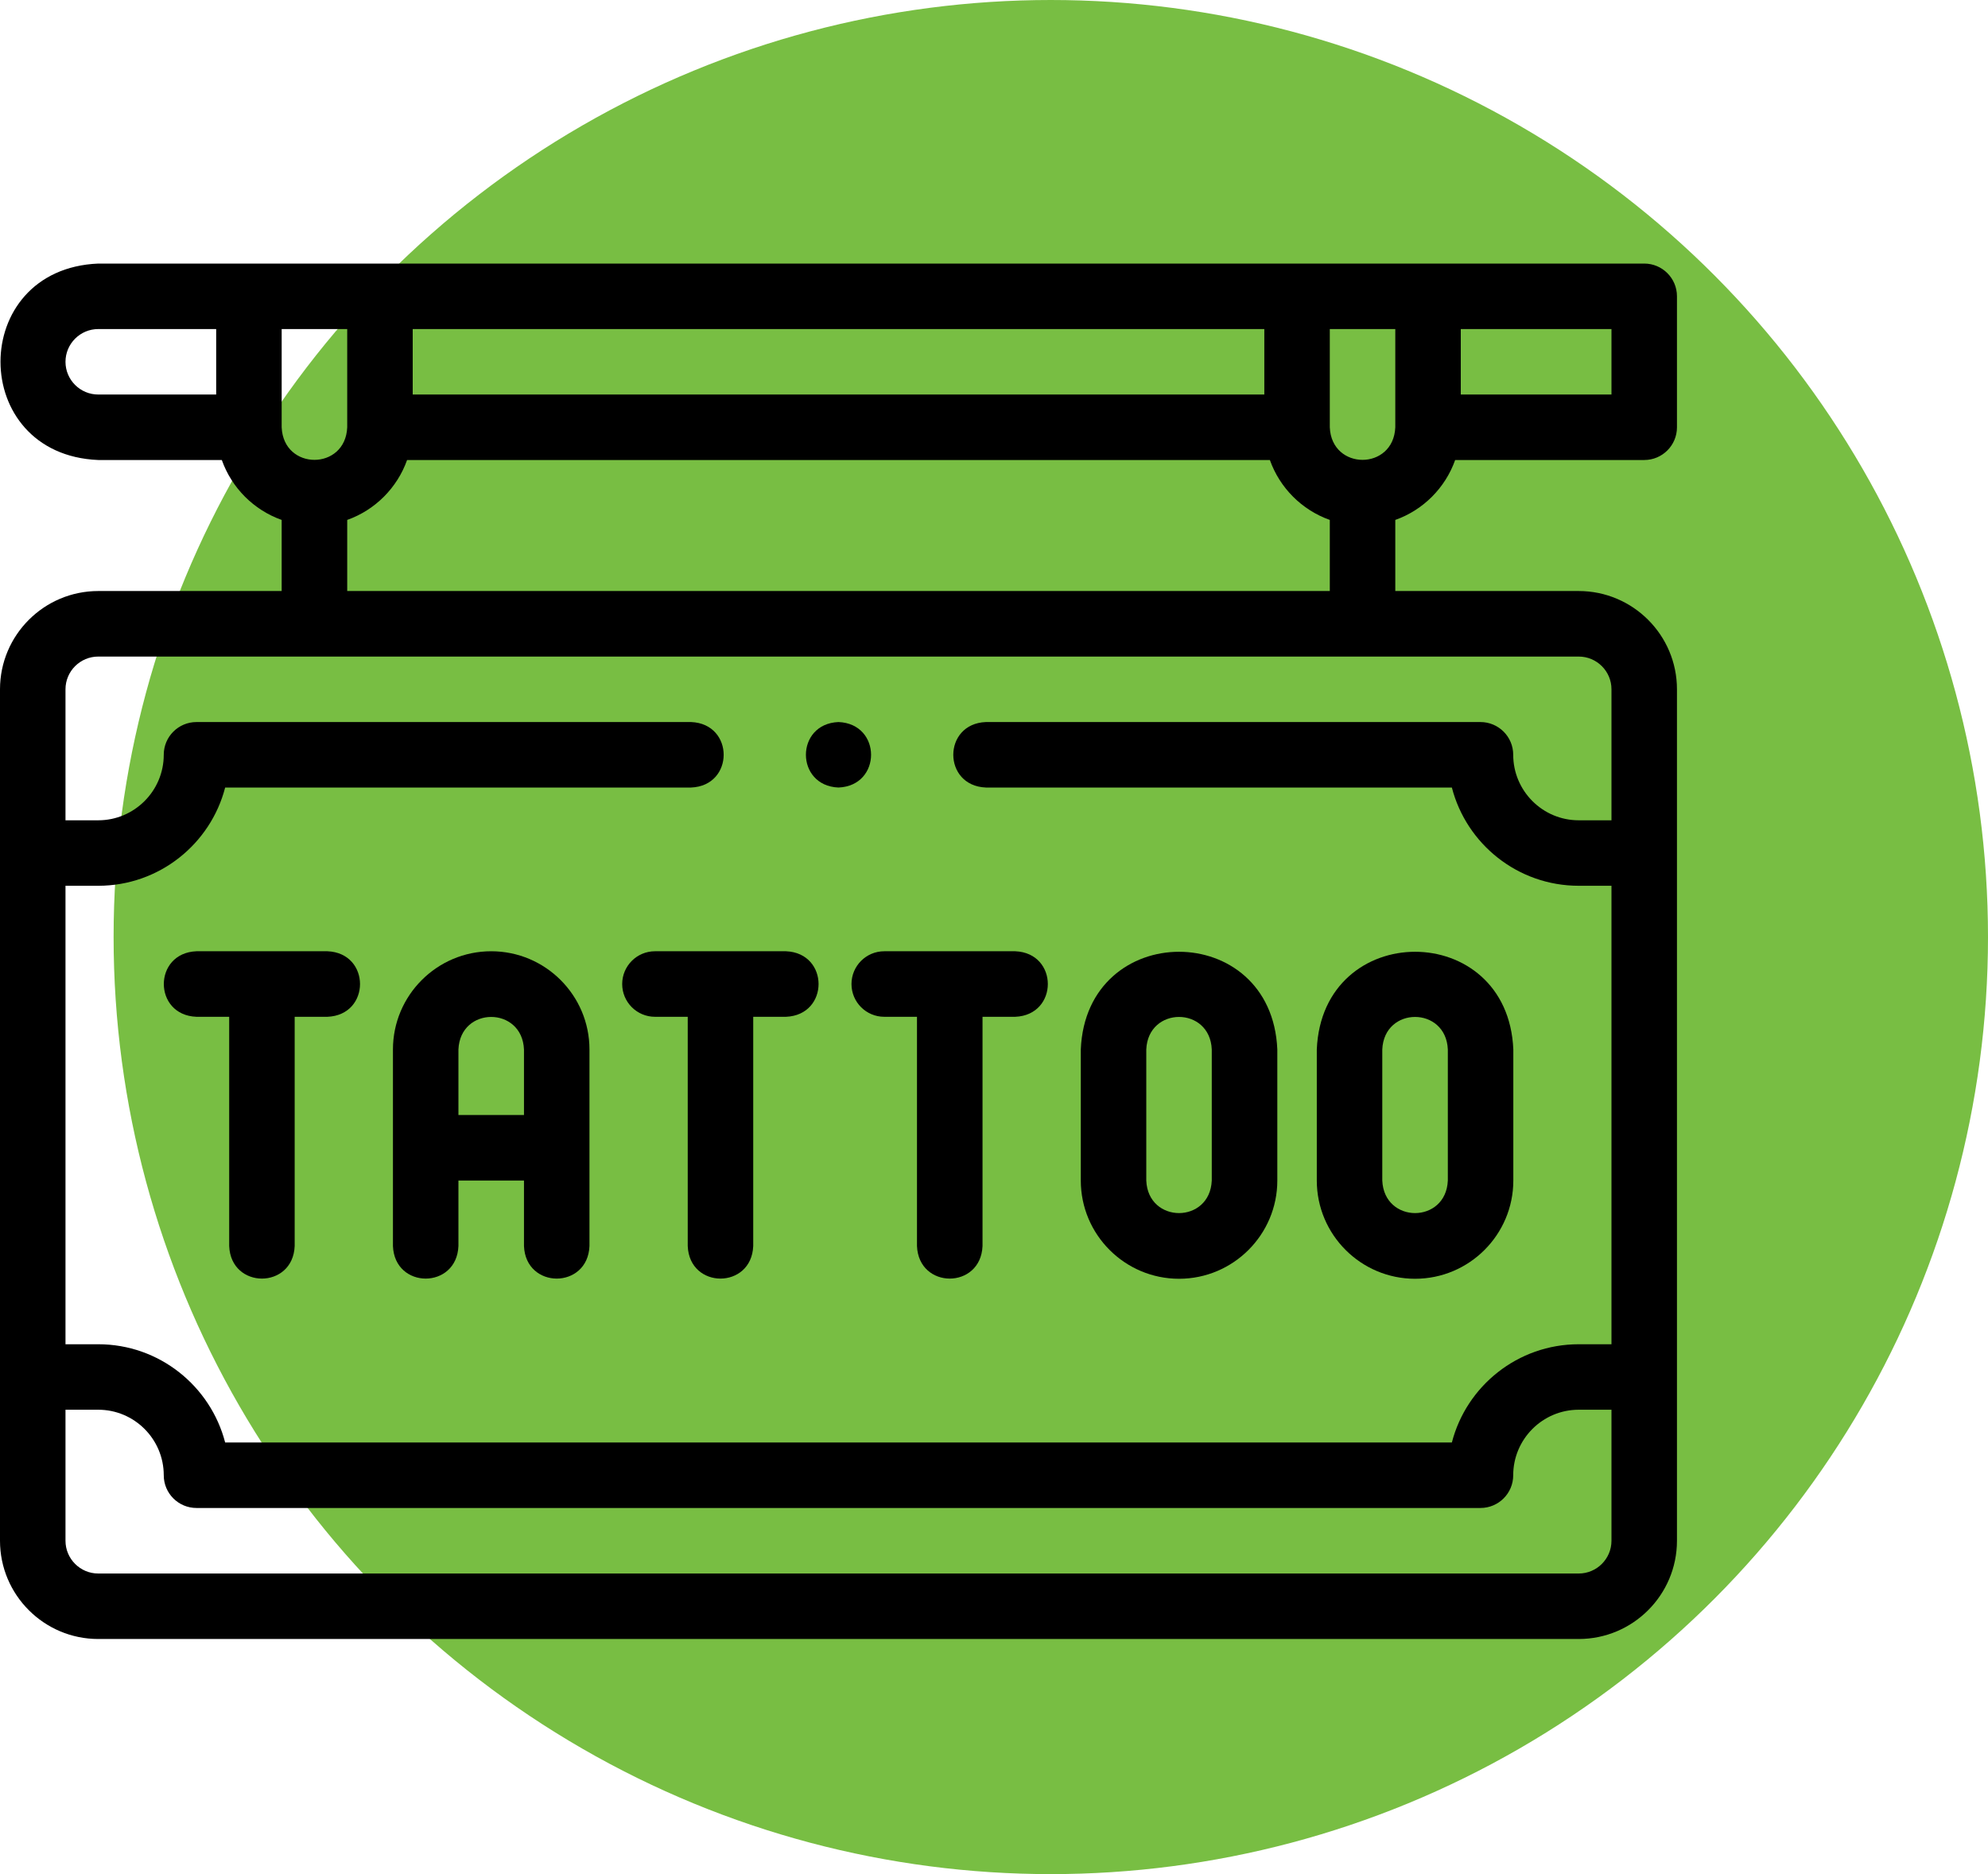 <svg width="35" height="33" viewBox="0 0 35 33" fill="none" xmlns="http://www.w3.org/2000/svg">
<circle cx="18.5" cy="16.5" r="16.5" fill="#78BE43"/>
<path d="M25.619 8.1H28.948C29.266 8.1 29.524 7.842 29.524 7.524V5.217C29.524 4.899 29.266 4.641 28.948 4.641H1.73C-0.566 4.736 -0.564 8.006 1.73 8.1H3.905C4.079 8.591 4.468 8.981 4.959 9.155V10.407H1.73C0.776 10.407 0 11.183 0 12.137V27.13C0 28.084 0.776 28.86 1.73 28.86H27.794C28.748 28.86 29.524 28.084 29.524 27.13V12.137C29.524 11.183 28.748 10.407 27.794 10.407H24.565V9.155C25.056 8.981 25.445 8.591 25.619 8.1ZM28.371 5.794V6.947H25.718V5.794H28.371ZM24.565 5.794V7.524C24.533 8.289 23.443 8.288 23.412 7.524V5.794H24.565ZM22.259 5.794V6.947H7.266V5.794H22.259ZM6.113 5.794V7.524C6.081 8.289 4.991 8.288 4.959 7.524V5.794H6.113ZM1.153 6.371C1.153 6.053 1.412 5.794 1.73 5.794H3.806V6.947H1.73C1.412 6.947 1.153 6.689 1.153 6.371ZM28.371 27.13C28.371 27.448 28.112 27.707 27.794 27.707H1.73C1.412 27.707 1.153 27.448 1.153 27.13V24.823H1.73C2.366 24.823 2.883 25.341 2.883 25.977C2.883 26.295 3.141 26.553 3.46 26.553H26.064C26.383 26.553 26.641 26.295 26.641 25.977C26.641 25.341 27.158 24.823 27.794 24.823H28.371V27.13ZM28.371 12.137V14.444H27.794C27.158 14.444 26.641 13.926 26.641 13.29C26.641 12.972 26.383 12.714 26.064 12.714H17.357C16.592 12.744 16.592 13.837 17.357 13.867H25.561C25.817 14.861 26.721 15.597 27.794 15.597H28.371V23.67H27.794C26.721 23.67 25.817 24.406 25.561 25.4H3.964C3.707 24.406 2.803 23.67 1.73 23.67H1.153V15.597H1.73C2.803 15.597 3.707 14.861 3.964 13.867H12.167C12.932 13.837 12.932 12.744 12.167 12.714H3.46C3.141 12.714 2.883 12.972 2.883 13.29C2.883 13.926 2.366 14.444 1.73 14.444H1.153V12.137C1.153 11.819 1.412 11.561 1.73 11.561H27.794C28.112 11.561 28.371 11.819 28.371 12.137ZM6.113 10.407V9.155C6.603 8.981 6.993 8.591 7.167 8.1H22.357C22.531 8.591 22.921 8.981 23.412 9.155V10.407H6.113Z" fill="black"/>
<path d="M20.758 22.517C21.711 22.517 22.488 21.741 22.488 20.787V18.48C22.392 16.185 19.122 16.186 19.028 18.48V20.787C19.028 21.741 19.804 22.517 20.758 22.517ZM20.181 18.48C20.213 17.715 21.303 17.716 21.334 18.48V20.787C21.302 21.552 20.212 21.551 20.181 20.787V18.48Z" fill="black"/>
<path d="M8.648 16.75C7.694 16.75 6.918 17.526 6.918 18.48V21.94C6.948 22.705 8.041 22.705 8.071 21.94V20.787H9.225V21.94C9.255 22.705 10.348 22.705 10.378 21.94V18.48C10.378 17.526 9.602 16.75 8.648 16.75ZM9.225 19.634H8.071V18.48C8.103 17.715 9.193 17.716 9.225 18.48V19.634Z" fill="black"/>
<path d="M5.765 16.75H3.458C2.693 16.781 2.693 17.874 3.458 17.904H4.035V21.94C4.065 22.705 5.158 22.705 5.188 21.94V17.904H5.765C6.53 17.873 6.529 16.781 5.765 16.75Z" fill="black"/>
<path d="M10.954 17.327C10.954 17.646 11.213 17.904 11.531 17.904H12.108V21.94C12.138 22.705 13.231 22.705 13.261 21.94V17.904H13.838C14.603 17.873 14.602 16.781 13.838 16.75H11.531C11.213 16.75 10.954 17.009 10.954 17.327Z" fill="black"/>
<path d="M14.991 17.327C14.991 17.646 15.249 17.904 15.568 17.904H16.144V21.94C16.175 22.705 17.267 22.705 17.298 21.94V17.904H17.874C18.639 17.873 18.639 16.781 17.874 16.75H15.568C15.249 16.75 14.991 17.009 14.991 17.327Z" fill="black"/>
<path d="M24.913 22.517C25.867 22.517 26.643 21.741 26.643 20.787V18.48C26.548 16.185 23.278 16.186 23.183 18.48V20.787C23.183 21.741 23.959 22.517 24.913 22.517ZM24.336 18.48C24.368 17.715 25.458 17.716 25.49 18.48V20.787C25.458 21.552 24.368 21.551 24.336 20.787V18.48Z" fill="black"/>
<path d="M14.762 13.867C15.527 13.837 15.527 12.744 14.762 12.714H14.762C13.997 12.744 13.998 13.837 14.762 13.867Z" fill="black"/>
</svg>
